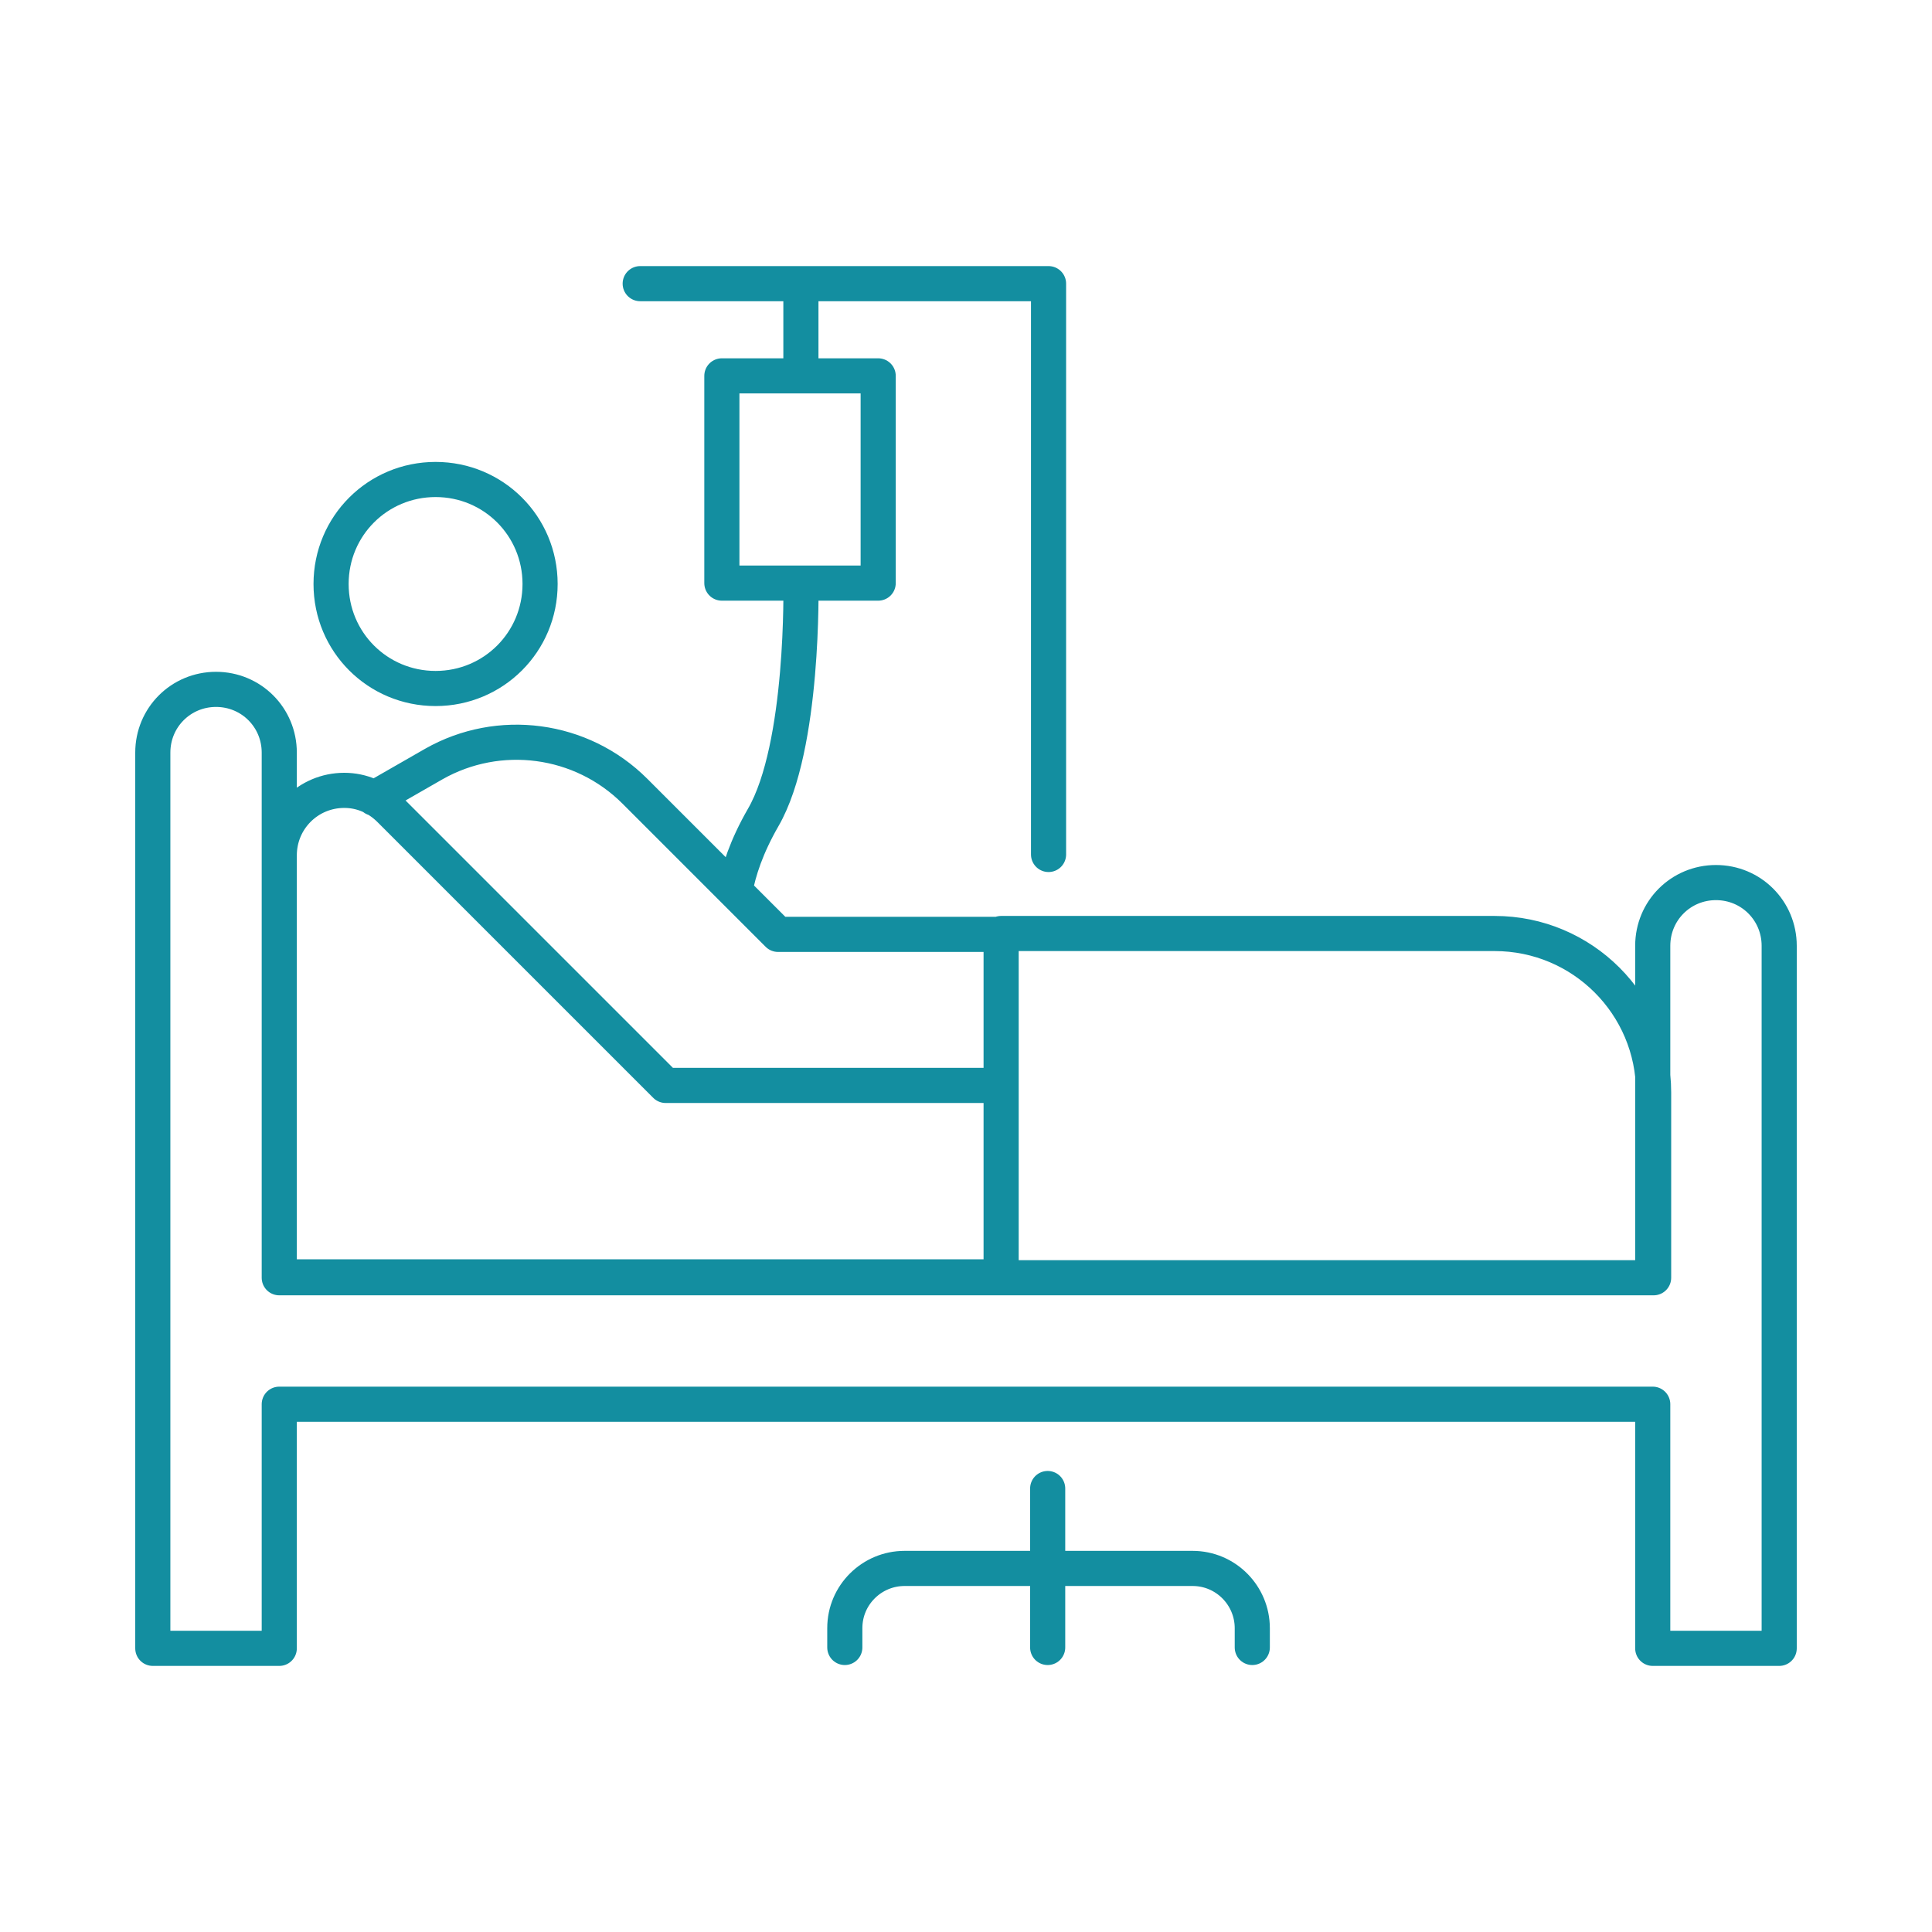 <?xml version="1.0" encoding="utf-8"?>
<!-- Generator: Adobe Illustrator 26.5.3, SVG Export Plug-In . SVG Version: 6.00 Build 0)  -->
<svg version="1.1" id="Sun_and_moon" xmlns="http://www.w3.org/2000/svg" xmlns:xlink="http://www.w3.org/1999/xlink" x="0px"
	 y="0px" viewBox="0 0 220 220" style="enable-background:new 0 0 220 220;" xml:space="preserve">
<style type="text/css">
	.st0{fill:none;stroke:#138EA0;stroke-width:4;stroke-linecap:round;stroke-linejoin:round;}
</style>
<path class="st0" d="M61.5,66.5c0-6.6-5.3-11.9-11.9-11.9s-11.9,5.3-11.9,11.9s5.3,11.9,11.9,11.9S61.5,73.1,61.5,66.5L61.5,66.5z
	 M31.8,145.4V97.4c0-4.1,3.3-7.4,7.4-7.4l0,0c2,0,3.8,0.8,5.2,2.2l31.4,31.4H114v21.8H31.8L31.8,145.4z M42.6,90.9l6.8-3.9
	c7.4-4.2,16.8-3,22.9,3.1l16.3,16.3H114v17.3 M114,106.3h56.2c10,0,18.1,8.1,18.1,18.1v21.1 M82.2,66.4h17.8V42.8H82.2V66.4
	L82.2,66.4z M91.2,66.4c0,0,0.4,18.6-4.3,26.7c-1.9,3.3-2.8,6.1-3.2,8.3 M119.4,97.3v-65H72.9 M91.2,42.8V32.4 M24.6,78.5L24.6,78.5
	c4,0,7.2,3.2,7.2,7.2v59.8h156.4v-37.8c0-4,3.2-7.2,7.2-7.2s7.2,3.2,7.2,7.2v37.8l0,0v14.4l0,0v27.8h-14.4v-27.8H31.8v27.8H17.4
	v-102C17.4,81.7,20.6,78.5,24.6,78.5L24.6,78.5L24.6,78.5z M119.3,169.5v18.1 M142.6,187.6v-2.2c0-3.7-3-6.8-6.8-6.8h-32.8
	c-3.7,0-6.8,3-6.8,6.8v2.2"/>
</svg>
